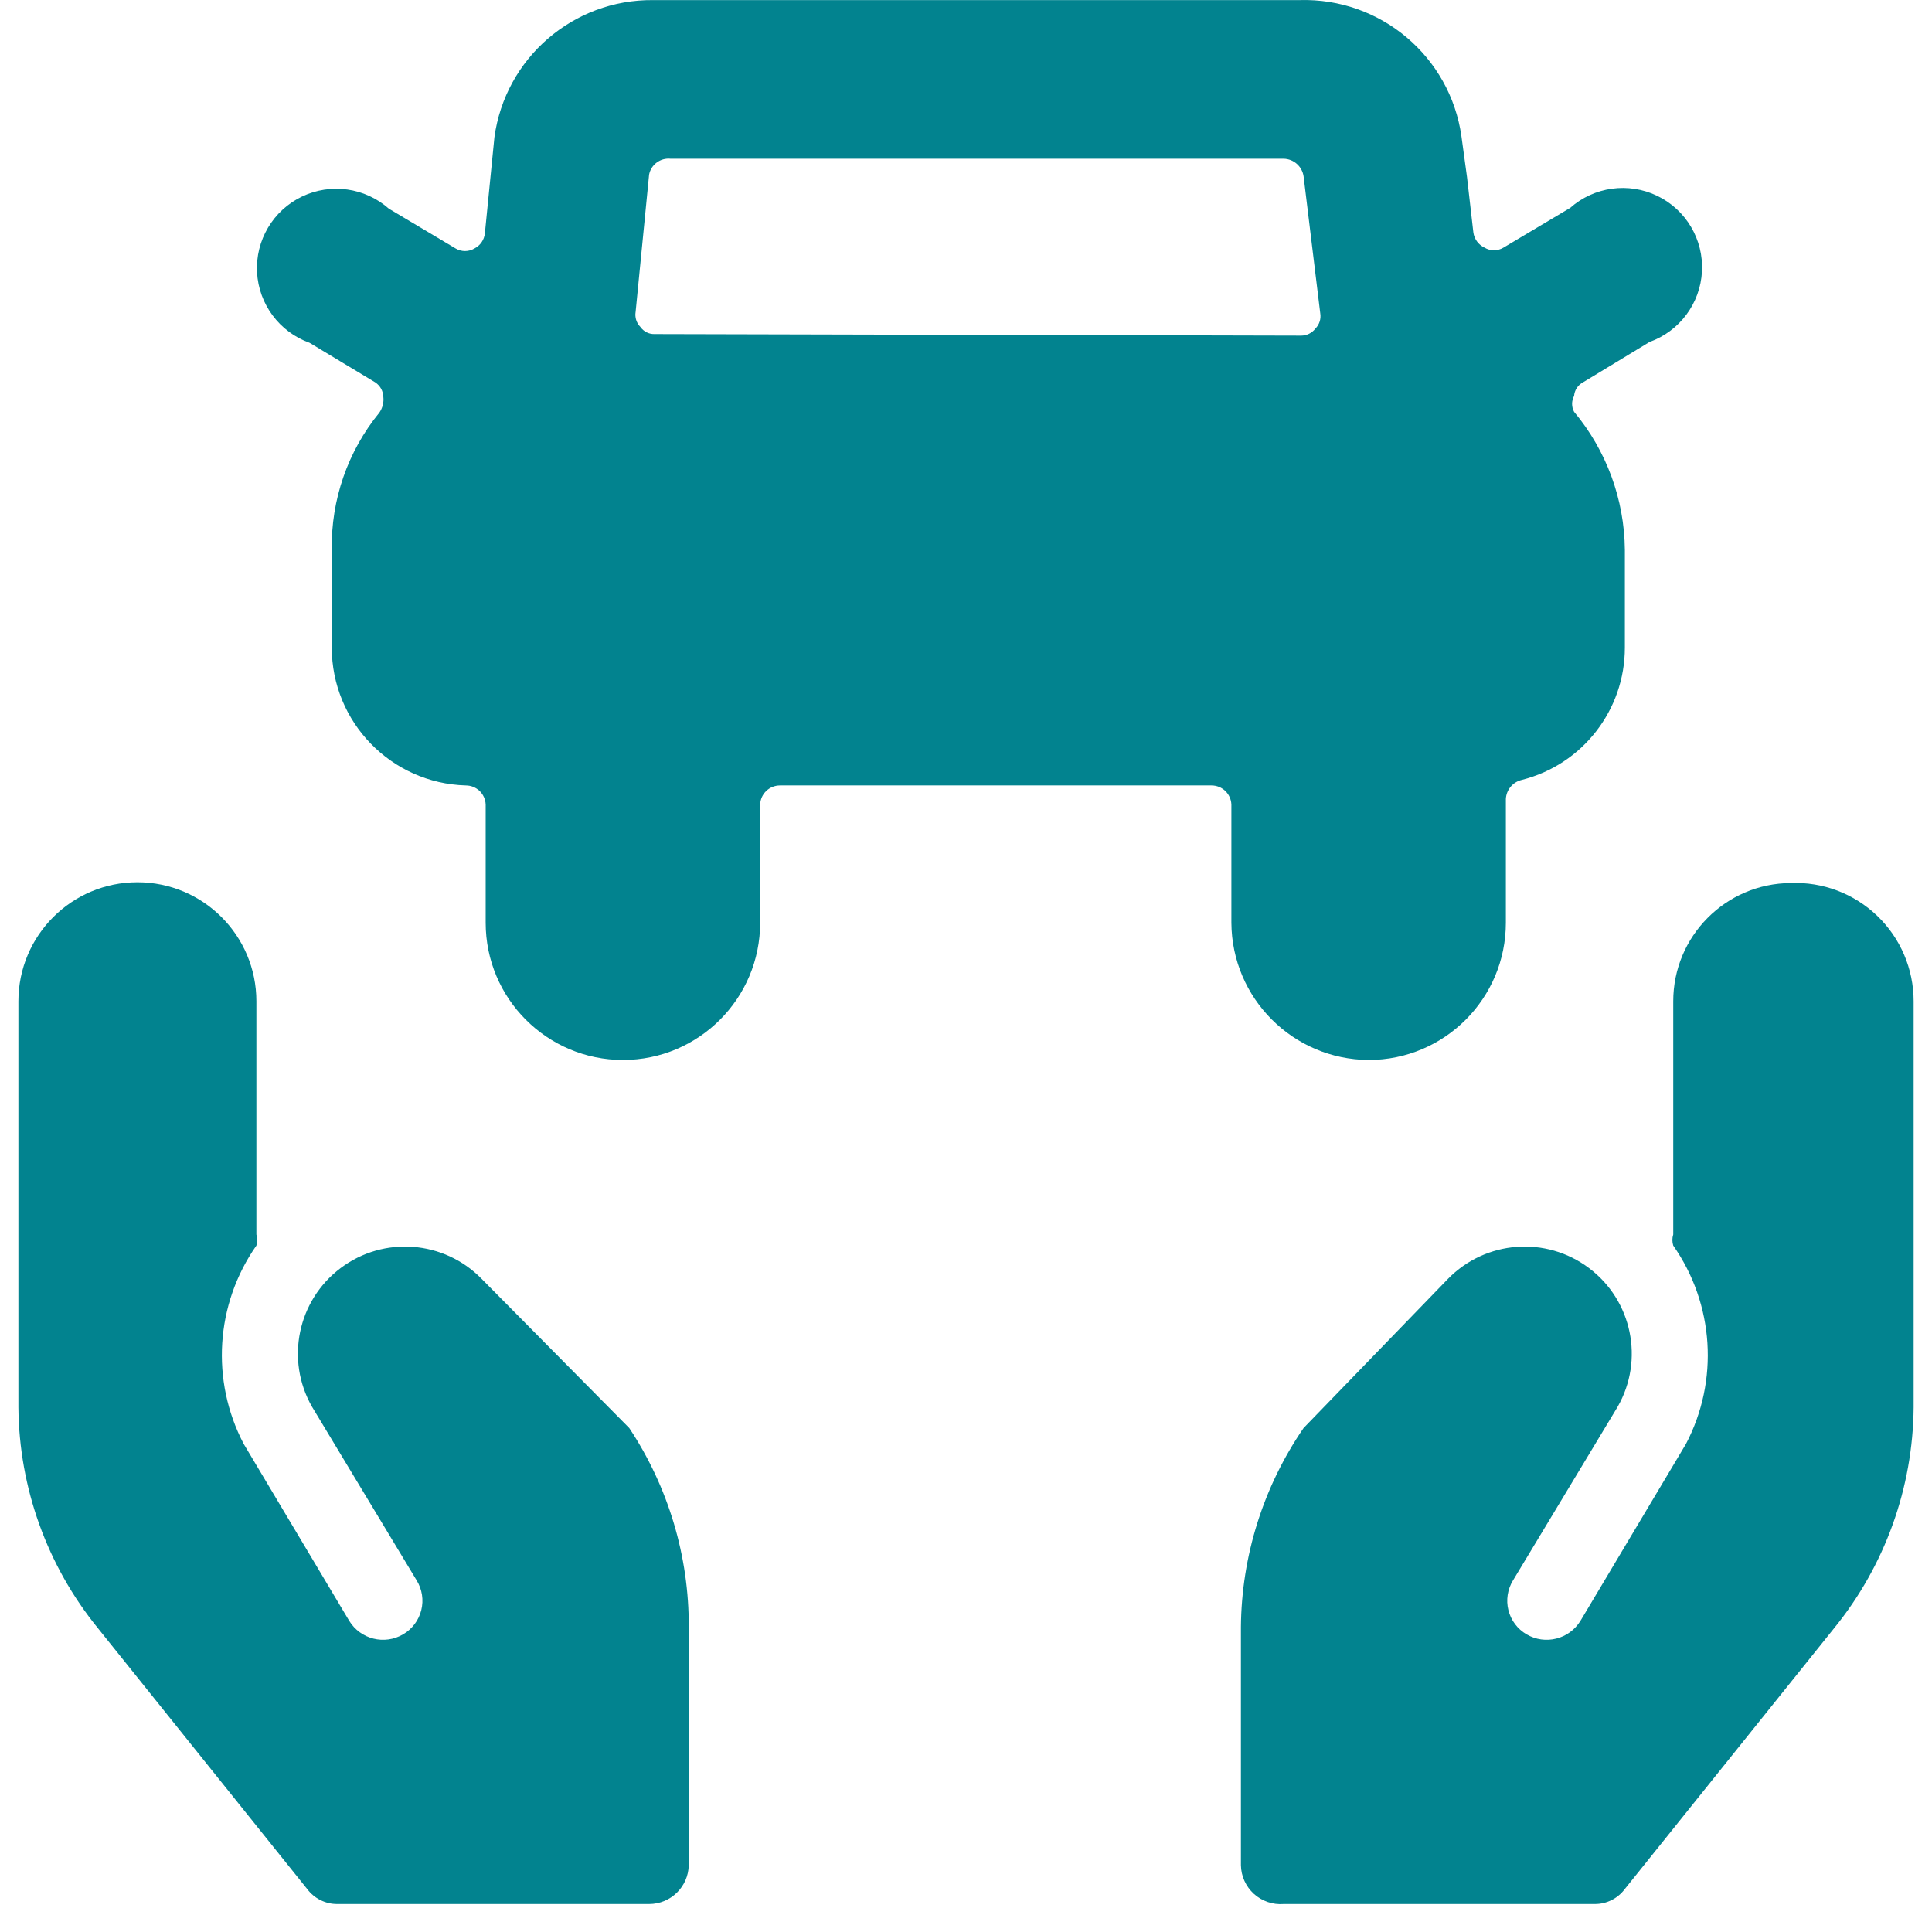 <svg width="44" height="44" viewBox="0 0 44 44" fill="none" xmlns="http://www.w3.org/2000/svg">
<path d="M31.17 24.14C32.896 24.14 34.295 22.74 34.295 21.014V18.195C34.306 17.986 34.453 17.81 34.657 17.762C36.039 17.414 37.007 16.17 37.005 14.745L37.005 12.522C36.994 11.372 36.586 10.262 35.849 9.379C35.788 9.266 35.788 9.13 35.849 9.017C35.858 8.888 35.934 8.772 36.048 8.71L37.566 7.789C38.251 7.543 38.723 6.91 38.761 6.183C38.8 5.456 38.398 4.776 37.742 4.46C37.086 4.144 36.304 4.252 35.759 4.735L34.241 5.639C34.108 5.72 33.941 5.72 33.808 5.639C33.671 5.574 33.576 5.445 33.555 5.295L33.41 4.031L33.284 3.109C33.027 1.285 31.439 -0.053 29.598 0.002L14.873 0.002C13.053 -0.015 11.505 1.324 11.26 3.127L11.043 5.313C11.028 5.46 10.94 5.59 10.808 5.657C10.675 5.738 10.507 5.738 10.374 5.657L8.857 4.753C8.312 4.27 7.53 4.162 6.874 4.478C6.218 4.794 5.816 5.474 5.854 6.201C5.893 6.928 6.364 7.561 7.05 7.807L8.549 8.71C8.658 8.784 8.725 8.904 8.73 9.035C8.745 9.163 8.713 9.291 8.64 9.397C7.92 10.277 7.536 11.385 7.556 12.522L7.556 14.745C7.555 16.446 8.908 17.839 10.609 17.888C10.852 17.888 11.051 18.079 11.061 18.322V21.014C11.061 22.74 12.46 24.14 14.187 24.14C15.913 24.14 17.312 22.74 17.312 21.014V18.322C17.322 18.079 17.521 17.888 17.764 17.888H27.592C27.835 17.888 28.034 18.079 28.044 18.322V21.014C28.054 22.736 29.448 24.13 31.17 24.14ZM14.909 7.608C14.78 7.613 14.658 7.551 14.584 7.445C14.495 7.355 14.455 7.227 14.476 7.102L14.783 3.976C14.828 3.748 15.039 3.592 15.271 3.615L29.237 3.615C29.463 3.621 29.653 3.788 29.688 4.013L30.068 7.138C30.088 7.263 30.048 7.391 29.959 7.481C29.882 7.583 29.762 7.643 29.634 7.644L14.909 7.608Z" fill="#02838F"/>
<path d="M14.331 32.523L10.97 29.126C10.114 28.248 8.738 28.142 7.757 28.88C6.777 29.617 6.497 30.969 7.104 32.035L9.489 35.992C9.614 36.195 9.652 36.44 9.594 36.671C9.536 36.902 9.387 37.1 9.182 37.22C8.757 37.47 8.21 37.334 7.953 36.913L5.55 32.884C4.795 31.443 4.906 29.701 5.839 28.367C5.865 28.285 5.865 28.197 5.839 28.114V22.803C5.839 21.306 4.626 20.093 3.129 20.093C1.632 20.093 0.419 21.306 0.419 22.803V32.053C0.435 33.884 1.072 35.655 2.226 37.076L6.995 43.02C7.157 43.237 7.412 43.365 7.682 43.363H14.783C15.275 43.363 15.676 42.97 15.686 42.478L15.686 37.058C15.694 35.445 15.222 33.867 14.331 32.523Z" fill="#02838F"/>
<path d="M40.781 20.111C39.302 20.12 38.107 21.323 38.107 22.803V28.114C38.081 28.197 38.081 28.285 38.107 28.367C39.04 29.701 39.152 31.443 38.397 32.884L35.994 36.913C35.736 37.334 35.19 37.47 34.765 37.22C34.559 37.1 34.411 36.902 34.353 36.671C34.295 36.44 34.333 36.195 34.458 35.992L36.843 32.035C37.45 30.969 37.17 29.617 36.189 28.88C35.209 28.142 33.833 28.248 32.976 29.126L29.688 32.523C28.771 33.858 28.274 35.438 28.261 37.058L28.261 42.478C28.265 42.727 28.372 42.964 28.557 43.132C28.742 43.299 28.988 43.383 29.236 43.363H36.319C36.589 43.365 36.844 43.237 37.005 43.02L41.775 37.076C42.929 35.655 43.566 33.884 43.582 32.053V22.803C43.582 22.07 43.284 21.368 42.755 20.86C42.227 20.352 41.514 20.081 40.781 20.111Z" fill="#02838F"/>
</svg>
